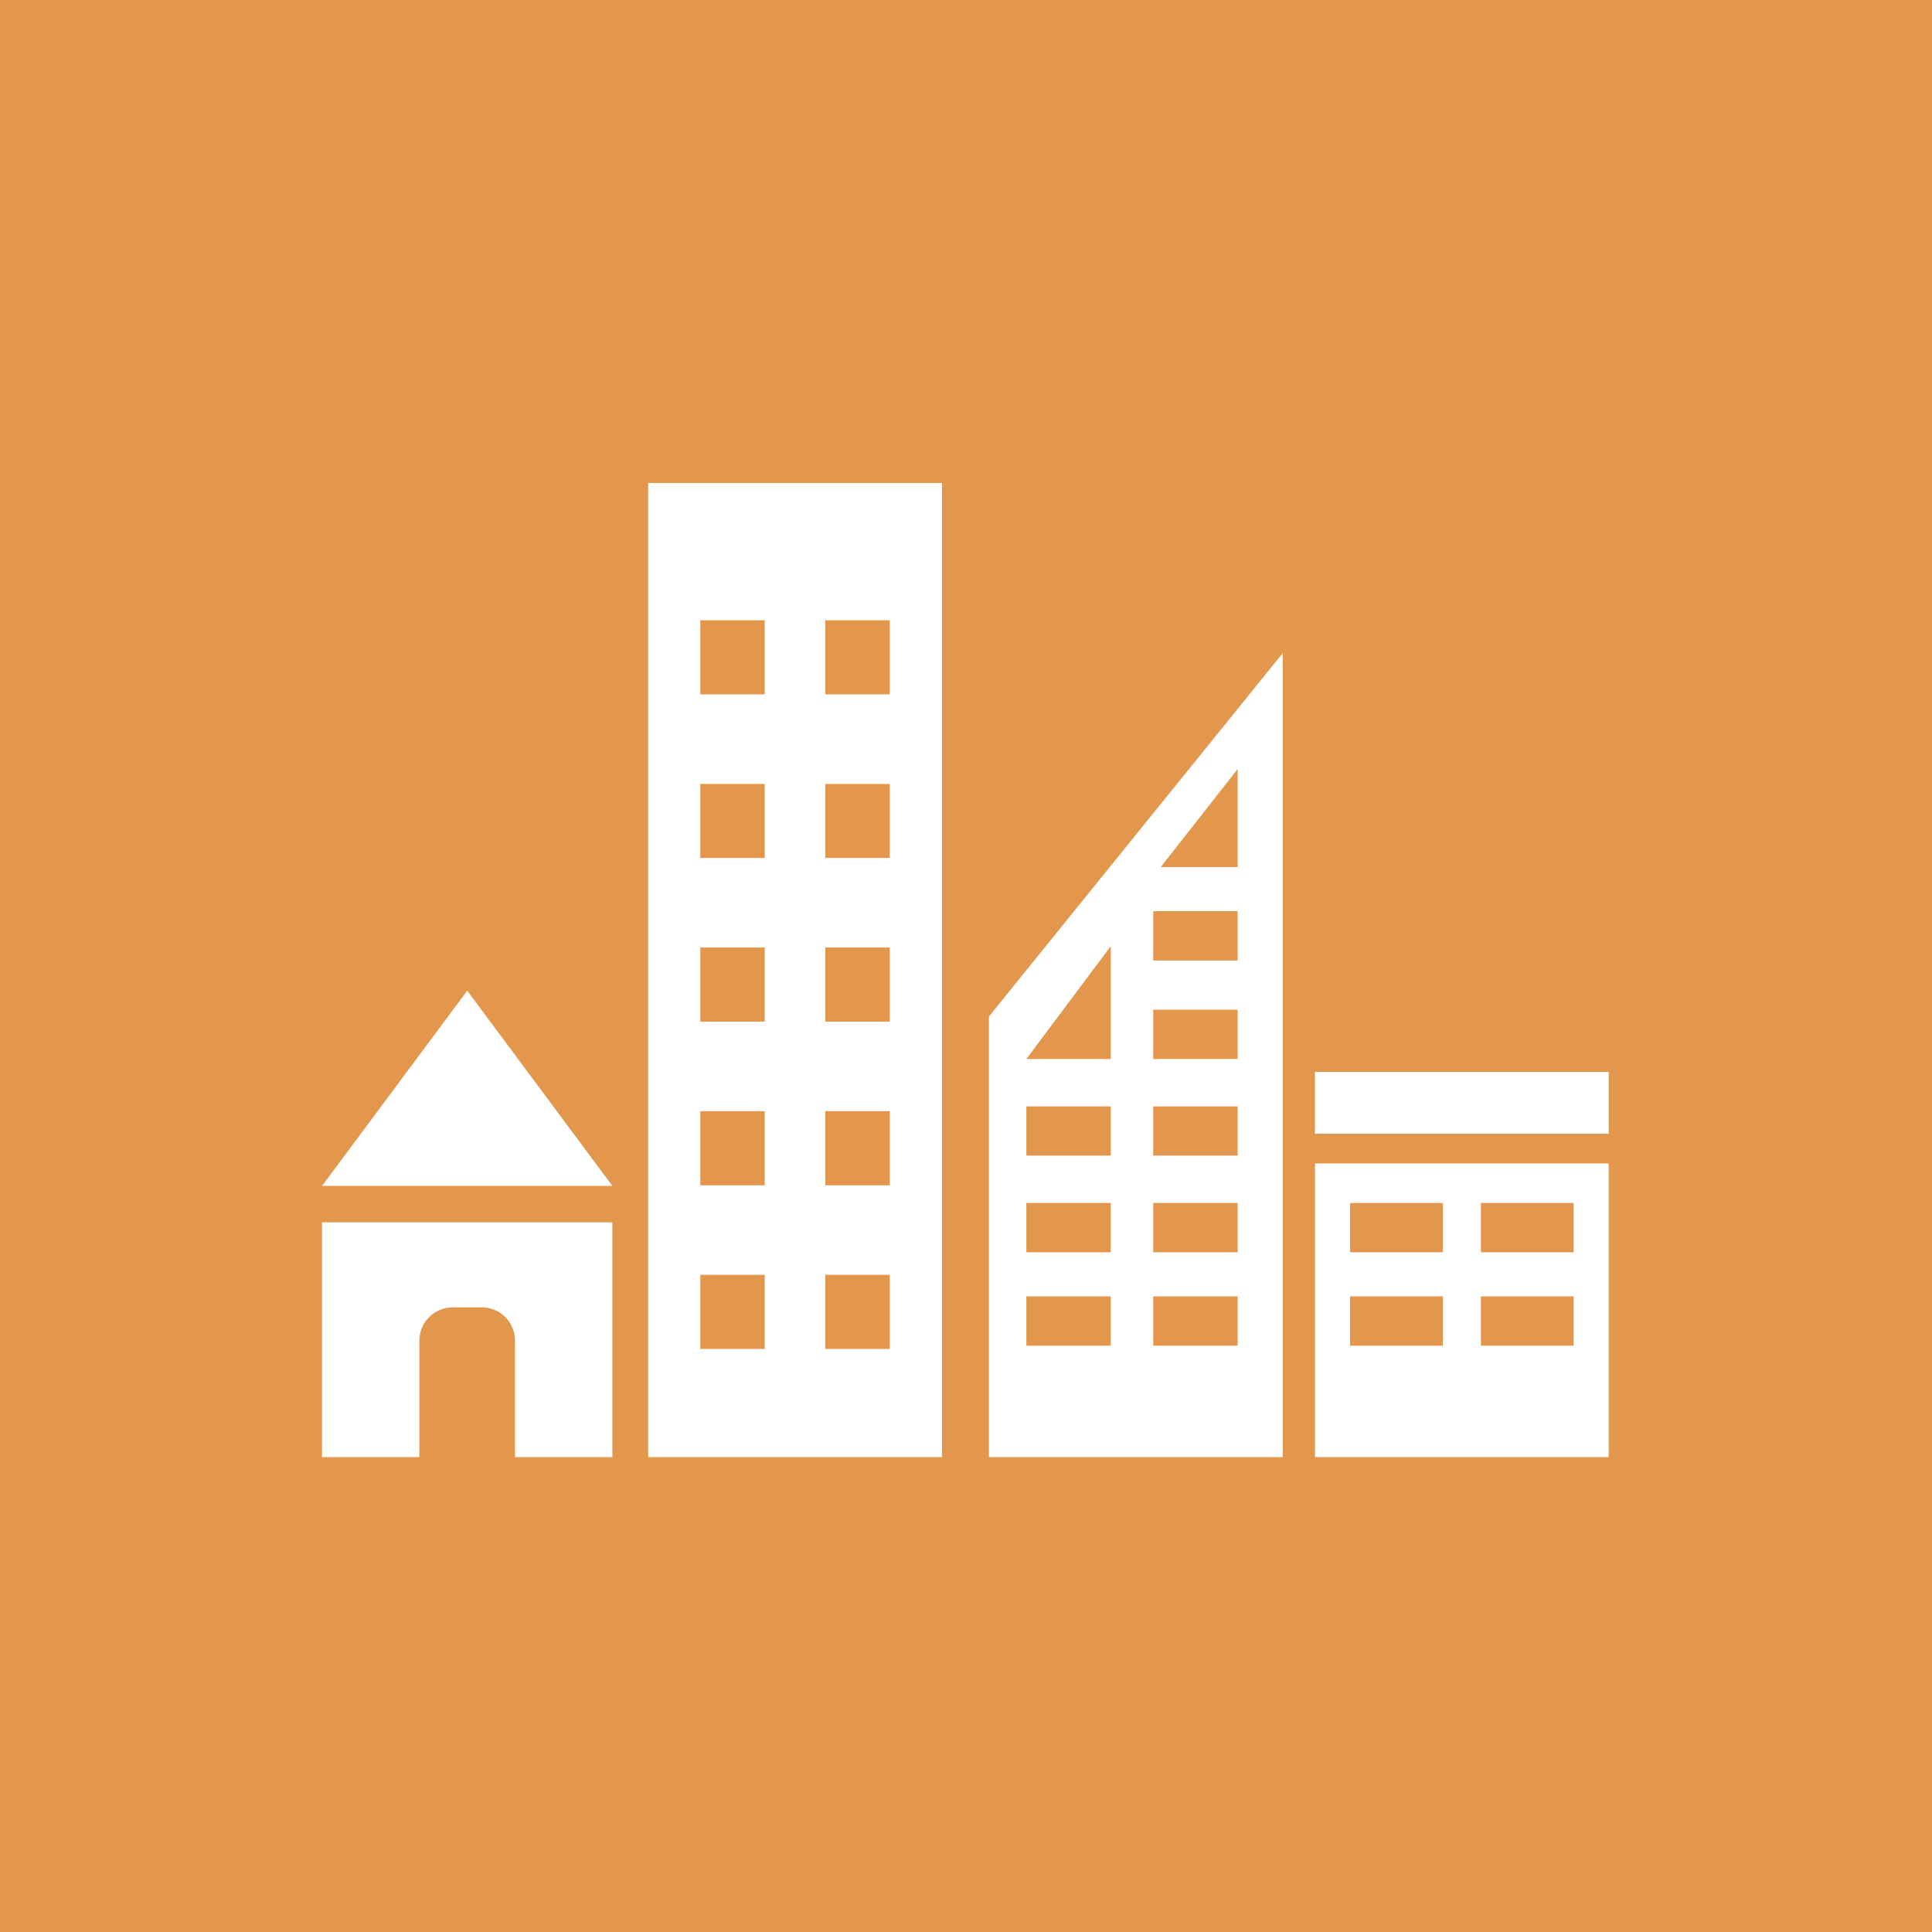 <svg width="96" height="96" viewBox="0 0 96 96" fill="none" xmlns="http://www.w3.org/2000/svg">
<rect x="0" y="0" width="96" height="96" fill="#333333" stroke="none"/>
<g clip-path="url(#clip0_377_901)">
<path d="M96 0H0V96H96V0Z" fill="#E2974C"/>
<path d="M23.216 49.225L16.002 58.927H30.429L23.216 49.225Z" fill="white"/>
<path d="M30.428 60.737V72.404H25.59V66.615C25.59 65.703 24.853 64.962 23.941 64.962H22.492C21.579 64.962 20.838 65.703 20.838 66.615V72.404H16V60.737H30.428Z" fill="white"/>
<path d="M32.206 24V72.404H46.805V24H32.206ZM37.999 67.029H34.798V63.346H37.999V67.029ZM37.999 58.897H34.798V55.214H37.999V58.897ZM37.999 50.764H34.798V47.081H37.999V50.764ZM37.999 42.631H34.798V38.953H37.999V42.631ZM37.999 34.502H34.798V30.82H37.999V34.502ZM44.213 67.029H41.008V63.346H44.213V67.029ZM44.213 58.897H41.008V55.214H44.213V58.897ZM44.213 50.764H41.008V47.081H44.213V50.764ZM44.213 42.631H41.008V38.953H44.213V42.631ZM44.213 34.502H41.008V30.82H44.213V34.502Z" fill="white"/>
<path d="M65.342 57.81V72.404H79.936V57.81H65.342ZM71.693 66.867H67.085V64.416H71.693V66.867ZM71.693 62.225H67.085V59.774H71.693V62.225ZM78.193 66.867H73.586V64.416H78.193V66.867ZM78.193 62.225H73.586V59.774H78.193V62.225Z" fill="white"/>
<path d="M49.14 50.508V72.404H63.739V32.452L49.14 50.508ZM55.193 66.867H50.999V64.416H55.193V66.867ZM55.193 62.225H50.999V59.774H55.193V62.225ZM55.193 57.422H50.999V54.975H55.193V57.422ZM55.193 52.622H50.999L55.193 47.017V52.622ZM61.497 66.867H57.303V64.416H61.497V66.867ZM61.497 62.225H57.303V59.774H61.497V62.225ZM61.497 57.422H57.303V54.975H61.497V57.422ZM61.497 52.622H57.303V50.171H61.497V52.622ZM61.497 47.725H57.303V45.274H61.497V47.725ZM61.497 43.087H57.674L61.497 38.215V43.087Z" fill="white"/>
<path d="M79.938 53.261H65.34V56.335H79.938V53.261Z" fill="white"/>
</g>
<defs>
<clipPath id="clip0_377_901">
<rect width="96" height="96" fill="white"/>
</clipPath>
</defs>
</svg>
